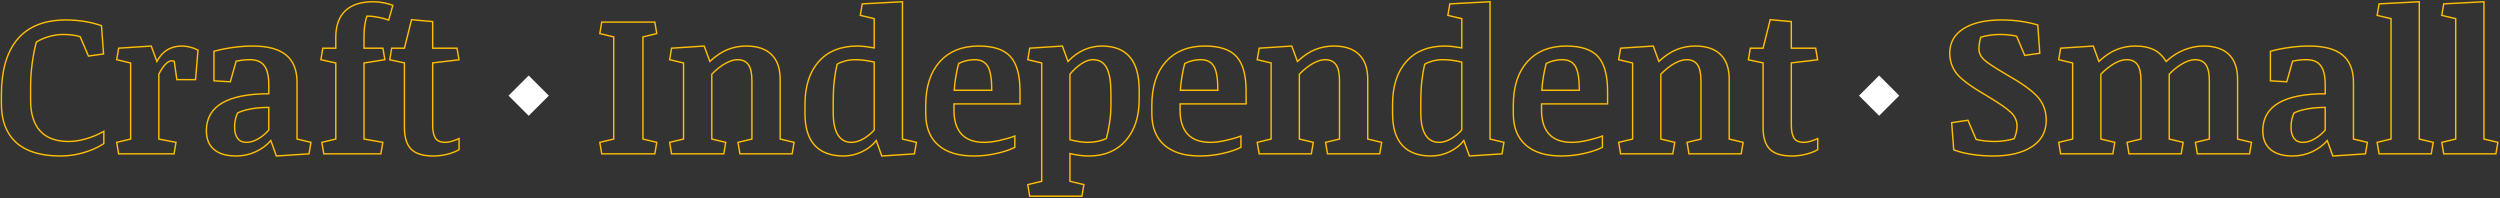<?xml version="1.0" encoding="UTF-8"?>
<svg width="1755px" height="139px" viewBox="0 0 1755 139" version="1.1" xmlns="http://www.w3.org/2000/svg" xmlns:xlink="http://www.w3.org/1999/xlink">
    <rect x="0" y="0" width="1755" height="139" fill="#333333" stroke="none"/>
    <!-- Generator: Sketch 63.1 (92452) - https://sketch.com -->
    <title>Group 10 Copy</title>
    <desc>Created with Sketch.</desc>
    <g id="Archive-UI-UX" stroke="none" stroke-width="1" fill="none" fill-rule="evenodd">
        <g id="Group-10-Copy" transform="translate(0, 1)" fill="#FFFFFF">
            <path d="M0.971,65.711 C0.971,48.439 4.776,35.337 12.387,26.404 C19.997,17.472 31.345,13.006 46.43,13.006 C50.577,13.006 54.826,13.348 59.179,14.031 C63.531,14.715 67.553,15.717 71.244,17.039 L72.68,36.863 L62.084,38.367 L56.273,24.764 C54.815,24.262 53.026,23.875 50.907,23.602 C48.788,23.328 46.68,23.191 44.584,23.191 C41.166,23.191 37.737,23.693 34.296,24.695 C30.855,25.698 27.927,26.974 25.512,28.523 C24.372,32.716 23.415,37.592 22.641,43.152 C21.866,48.712 21.479,54.432 21.479,60.311 L21.479,69.402 C21.479,78.882 23.723,86.071 28.212,90.97 C32.701,95.869 39.366,98.318 48.207,98.318 C52.081,98.318 56.194,97.68 60.546,96.404 C64.898,95.128 69.011,93.396 72.885,91.209 L72.885,99.822 C68.829,102.466 64.123,104.573 58.769,106.146 C53.414,107.718 47.956,108.504 42.396,108.504 C28.77,108.504 18.459,105.382 11.464,99.139 C4.468,92.895 0.971,83.781 0.971,71.795 L0.971,65.711 Z M91.684,43.221 L81.908,40.896 L83.275,32.83 L106.176,31.326 L110.141,42.127 C112.146,38.39 114.607,35.656 117.523,33.924 C120.44,32.192 123.835,31.326 127.709,31.326 C129.532,31.326 131.446,31.577 133.451,32.078 C135.456,32.579 137.302,33.286 138.988,34.197 L137.279,54.91 L124.154,54.91 L122.309,41.99 C121.99,41.899 121.671,41.831 121.352,41.785 C121.033,41.74 120.736,41.717 120.463,41.717 C119.096,41.717 117.626,42.548 116.054,44.212 C114.481,45.875 112.966,48.165 111.508,51.082 L111.508,96.609 L123.539,98.934 L122.172,107 L83.275,107 L81.908,98.934 L91.684,96.609 L91.684,43.221 Z M208.51,96.609 L218.285,98.934 L216.918,107 L194.018,108.504 L190.121,97.703 C187.296,100.939 183.752,103.548 179.491,105.53 C175.23,107.513 170.661,108.504 165.785,108.504 C159.04,108.504 153.868,106.989 150.268,103.958 C146.667,100.927 144.867,96.541 144.867,90.799 C144.867,82.14 148.547,75.646 155.907,71.316 C163.267,66.987 174.193,64.822 188.686,64.822 L188.686,58.465 C188.686,52.449 187.649,48.017 185.575,45.169 C183.502,42.321 180.141,40.896 175.492,40.896 C173.578,40.896 171.789,40.999 170.126,41.204 C168.463,41.409 167.016,41.648 165.785,41.922 L161.684,56.414 L150.199,55.73 L150.199,35.018 C154.073,33.924 158.436,33.035 163.29,32.352 C168.144,31.668 172.849,31.326 177.406,31.326 C187.979,31.326 195.806,33.434 200.888,37.649 C205.969,41.865 208.51,48.234 208.51,56.756 L208.51,96.609 Z M188.686,74.393 C184.128,74.393 179.879,74.757 175.937,75.486 C171.994,76.215 168.93,77.173 166.742,78.357 C166.195,79.497 165.717,80.921 165.307,82.63 C164.896,84.339 164.691,86.196 164.691,88.201 C164.691,91.665 165.398,94.319 166.811,96.165 C168.223,98.011 170.251,98.934 172.895,98.934 C175.766,98.934 178.648,98.056 181.542,96.302 C184.436,94.547 186.817,92.531 188.686,90.252 L188.686,74.393 Z M235.717,25.447 C235.717,17.062 237.95,10.761 242.416,6.546 C246.882,2.33 253.399,0.223 261.967,0.223 C264.291,0.223 266.718,0.462 269.247,0.94 C271.776,1.419 273.952,2.023 275.775,2.752 L272.836,13.074 C270.831,12.345 268.381,11.696 265.487,11.126 C262.593,10.556 259.962,10.271 257.592,10.271 C256.999,11.867 256.509,13.872 256.122,16.287 C255.735,18.702 255.541,21.391 255.541,24.354 L255.541,32.83 L268.803,32.83 L270.17,40.896 L255.541,43.221 L255.541,96.609 L268.734,98.934 L267.367,107 L227.309,107 L225.941,98.934 L235.717,96.609 L235.717,43.221 L225.258,40.896 L226.625,32.83 L235.717,32.83 L235.717,25.447 Z M320.824,32.83 L322.191,40.965 L303.734,43.152 L303.734,87.039 C303.734,90.822 304.338,93.75 305.546,95.823 C306.754,97.897 309.135,98.934 312.689,98.934 C314.011,98.934 315.538,98.672 317.27,98.147 C319.001,97.623 320.665,96.997 322.26,96.268 L322.26,104.061 C319.799,105.473 316.973,106.567 313.783,107.342 C310.593,108.117 307.403,108.504 304.213,108.504 C296.921,108.504 291.715,106.897 288.593,103.685 C285.471,100.472 283.91,95.425 283.91,88.543 L283.91,43.152 L273.588,40.965 L274.955,32.83 L283.91,32.83 L288.9,12.801 L303.734,14.168 L303.734,32.83 L320.824,32.83 Z" id="Craft" stroke="#FFBE03" fill-opacity="0" fill-rule="nonzero"></path>
            <path d="M430.837,24.9 L421.062,22.576 L422.429,14.51 L459.685,14.51 L461.052,22.576 L451.345,24.9 L451.345,96.609 L461.052,98.934 L459.685,107 L422.429,107 L421.062,98.934 L430.837,96.609 L430.837,24.9 Z M470.075,98.934 L479.851,96.609 L479.851,43.221 L470.075,40.896 L471.442,32.83 L494.343,31.326 L498.308,42.127 C502.591,38.162 506.784,35.371 510.886,33.753 C514.987,32.135 519.317,31.326 523.874,31.326 C531.621,31.326 537.523,33.309 541.579,37.273 C545.635,41.238 547.663,47.026 547.663,54.637 L547.663,96.609 L557.438,98.934 L556.071,107 L519.431,107 L518.063,98.934 L527.839,96.609 L527.839,55.662 C527.839,50.421 527.007,46.65 525.344,44.349 C523.68,42.047 521.14,40.896 517.722,40.896 C515.306,40.896 512.538,41.74 509.416,43.426 C506.294,45.112 503.047,47.664 499.675,51.082 L499.675,96.609 L509.45,98.934 L508.083,107 L471.442,107 L470.075,98.934 Z M633.522,96.609 L643.298,98.934 L641.931,107 L619.03,108.504 L615.134,97.703 C612.582,100.939 609.244,103.548 605.119,105.53 C600.995,107.513 596.654,108.504 592.097,108.504 C583.255,108.504 576.545,106.02 571.965,101.053 C567.385,96.085 565.095,88.657 565.095,78.768 L565.095,72.41 C565.095,59.559 568.308,49.498 574.733,42.229 C581.159,34.961 590.205,31.326 601.872,31.326 C603.604,31.326 605.518,31.451 607.614,31.702 C609.711,31.953 611.739,32.26 613.698,32.625 L613.698,12.117 L603.923,9.793 L605.29,1.727 L633.522,0.223 L633.522,96.609 Z M584.919,78.084 C584.919,84.92 586.001,90.104 588.166,93.636 C590.331,97.168 593.509,98.934 597.702,98.934 C600.391,98.934 603.159,98.125 606.008,96.507 C608.856,94.889 611.42,92.804 613.698,90.252 L613.698,42.605 C612.058,42.195 610.041,41.808 607.648,41.443 C605.256,41.079 602.875,40.896 600.505,40.896 C597.907,40.896 595.48,41.204 593.225,41.819 C590.969,42.435 589.112,43.198 587.653,44.109 C586.879,47.254 586.229,51.002 585.705,55.354 C585.181,59.707 584.919,64.321 584.919,69.197 L584.919,78.084 Z M669.685,71.932 L669.685,76.443 C669.685,83.735 671.451,89.306 674.982,93.157 C678.514,97.008 683.858,98.934 691.013,98.934 C694.112,98.934 697.712,98.478 701.813,97.566 C705.915,96.655 709.447,95.63 712.409,94.49 L712.409,102.42 C709.082,104.106 704.799,105.542 699.558,106.727 C694.317,107.911 688.985,108.504 683.562,108.504 C672.761,108.504 664.444,105.952 658.61,100.848 C652.777,95.743 649.86,88.361 649.86,78.699 L649.86,73.025 C649.86,59.9 653.142,49.669 659.704,42.332 C666.267,34.995 675.381,31.326 687.048,31.326 C697.439,31.326 704.867,33.798 709.333,38.743 C713.799,43.688 716.032,51.788 716.032,63.045 L716.032,71.932 L669.685,71.932 Z M672.966,43.562 C672.237,46.206 671.587,49.214 671.018,52.586 C670.448,55.958 670.072,59.217 669.89,62.361 L696.208,62.361 C696.208,54.386 695.297,48.815 693.474,45.647 C691.651,42.48 688.552,40.896 684.177,40.896 C682.263,40.896 680.337,41.124 678.4,41.58 C676.464,42.036 674.652,42.697 672.966,43.562 Z M779.88,64.48 C779.88,56.551 778.9,50.638 776.94,46.741 C774.981,42.845 771.722,40.896 767.165,40.896 C764.704,40.896 762.038,41.842 759.167,43.733 C756.296,45.625 753.607,48.074 751.101,51.082 L751.101,97.088 C753.334,97.68 755.544,98.136 757.731,98.455 C759.919,98.774 761.879,98.934 763.61,98.934 C766.071,98.934 768.464,98.683 770.788,98.182 C773.112,97.68 775.072,97.02 776.667,96.199 C777.396,93.738 778.114,90.275 778.82,85.809 C779.527,81.342 779.88,76.945 779.88,72.615 L779.88,64.48 Z M731.276,43.221 L721.501,40.896 L722.868,32.83 L745.769,31.326 L749.733,42.127 C753.151,38.527 756.877,35.827 760.91,34.026 C764.943,32.226 769.125,31.326 773.454,31.326 C782.204,31.326 788.767,33.89 793.142,39.017 C797.517,44.144 799.704,51.857 799.704,62.156 L799.704,68.582 C799.704,80.841 796.548,90.56 790.236,97.737 C783.924,104.915 775.277,108.504 764.294,108.504 C761.97,108.504 759.725,108.344 757.561,108.025 C755.396,107.706 753.243,107.296 751.101,106.795 L751.101,126.277 L760.876,128.602 L759.509,136.736 L722.868,136.736 L721.501,128.602 L731.276,126.277 L731.276,43.221 Z M828.415,71.932 L828.415,76.443 C828.415,83.735 830.181,89.306 833.713,93.157 C837.245,97.008 842.588,98.934 849.743,98.934 C852.842,98.934 856.442,98.478 860.544,97.566 C864.646,96.655 868.177,95.63 871.14,94.49 L871.14,102.42 C867.813,104.106 863.529,105.542 858.288,106.727 C853.047,107.911 847.715,108.504 842.292,108.504 C831.491,108.504 823.174,105.952 817.341,100.848 C811.507,95.743 808.591,88.361 808.591,78.699 L808.591,73.025 C808.591,59.9 811.872,49.669 818.435,42.332 C824.997,34.995 834.112,31.326 845.778,31.326 C856.169,31.326 863.597,33.798 868.063,38.743 C872.53,43.688 874.763,51.788 874.763,63.045 L874.763,71.932 L828.415,71.932 Z M831.696,43.562 C830.967,46.206 830.318,49.214 829.748,52.586 C829.178,55.958 828.802,59.217 828.62,62.361 L854.938,62.361 C854.938,54.386 854.027,48.815 852.204,45.647 C850.381,42.48 847.282,40.896 842.907,40.896 C840.993,40.896 839.068,41.124 837.131,41.58 C835.194,42.036 833.382,42.697 831.696,43.562 Z M882.556,98.934 L892.331,96.609 L892.331,43.221 L882.556,40.896 L883.923,32.83 L906.823,31.326 L910.788,42.127 C915.072,38.162 919.265,35.371 923.366,33.753 C927.468,32.135 931.797,31.326 936.354,31.326 C944.102,31.326 950.004,33.309 954.06,37.273 C958.116,41.238 960.144,47.026 960.144,54.637 L960.144,96.609 L969.919,98.934 L968.552,107 L931.911,107 L930.544,98.934 L940.319,96.609 L940.319,55.662 C940.319,50.421 939.488,46.65 937.824,44.349 C936.161,42.047 933.62,40.896 930.202,40.896 C927.787,40.896 925.018,41.74 921.896,43.426 C918.775,45.112 915.528,47.664 912.155,51.082 L912.155,96.609 L921.931,98.934 L920.563,107 L883.923,107 L882.556,98.934 Z M1046.003,96.609 L1055.778,98.934 L1054.411,107 L1031.511,108.504 L1027.614,97.703 C1025.062,100.939 1021.724,103.548 1017.6,105.53 C1013.475,107.513 1009.134,108.504 1004.577,108.504 C995.736,108.504 989.025,106.02 984.445,101.053 C979.865,96.085 977.575,88.657 977.575,78.768 L977.575,72.41 C977.575,59.559 980.788,49.498 987.214,42.229 C993.64,34.961 1002.686,31.326 1014.353,31.326 C1016.084,31.326 1017.998,31.451 1020.095,31.702 C1022.191,31.953 1024.219,32.26 1026.179,32.625 L1026.179,12.117 L1016.403,9.793 L1017.771,1.727 L1046.003,0.223 L1046.003,96.609 Z M997.399,78.084 C997.399,84.92 998.482,90.104 1000.646,93.636 C1002.811,97.168 1005.99,98.934 1010.183,98.934 C1012.871,98.934 1015.64,98.125 1018.488,96.507 C1021.337,94.889 1023.9,92.804 1026.179,90.252 L1026.179,42.605 C1024.538,42.195 1022.521,41.808 1020.129,41.443 C1017.736,41.079 1015.355,40.896 1012.985,40.896 C1010.388,40.896 1007.961,41.204 1005.705,41.819 C1003.449,42.435 1001.592,43.198 1000.134,44.109 C999.359,47.254 998.71,51.002 998.186,55.354 C997.661,59.707 997.399,64.321 997.399,69.197 L997.399,78.084 Z M1082.165,71.932 L1082.165,76.443 C1082.165,83.735 1083.931,89.306 1087.463,93.157 C1090.995,97.008 1096.338,98.934 1103.493,98.934 C1106.592,98.934 1110.192,98.478 1114.294,97.566 C1118.396,96.655 1121.927,95.63 1124.89,94.49 L1124.89,102.42 C1121.563,104.106 1117.279,105.542 1112.038,106.727 C1106.797,107.911 1101.465,108.504 1096.042,108.504 C1085.241,108.504 1076.924,105.952 1071.091,100.848 C1065.257,95.743 1062.341,88.361 1062.341,78.699 L1062.341,73.025 C1062.341,59.9 1065.622,49.669 1072.185,42.332 C1078.747,34.995 1087.862,31.326 1099.528,31.326 C1109.919,31.326 1117.347,33.798 1121.813,38.743 C1126.28,43.688 1128.513,51.788 1128.513,63.045 L1128.513,71.932 L1082.165,71.932 Z M1085.446,43.562 C1084.717,46.206 1084.068,49.214 1083.498,52.586 C1082.928,55.958 1082.552,59.217 1082.37,62.361 L1108.688,62.361 C1108.688,54.386 1107.777,48.815 1105.954,45.647 C1104.131,42.48 1101.032,40.896 1096.657,40.896 C1094.743,40.896 1092.818,41.124 1090.881,41.58 C1088.944,42.036 1087.132,42.697 1085.446,43.562 Z M1136.306,98.934 L1146.081,96.609 L1146.081,43.221 L1136.306,40.896 L1137.673,32.83 L1160.573,31.326 L1164.538,42.127 C1168.822,38.162 1173.015,35.371 1177.116,33.753 C1181.218,32.135 1185.547,31.326 1190.104,31.326 C1197.852,31.326 1203.754,33.309 1207.81,37.273 C1211.866,41.238 1213.894,47.026 1213.894,54.637 L1213.894,96.609 L1223.669,98.934 L1222.302,107 L1185.661,107 L1184.294,98.934 L1194.069,96.609 L1194.069,55.662 C1194.069,50.421 1193.238,46.65 1191.574,44.349 C1189.911,42.047 1187.37,40.896 1183.952,40.896 C1181.537,40.896 1178.768,41.74 1175.646,43.426 C1172.525,45.112 1169.278,47.664 1165.905,51.082 L1165.905,96.609 L1175.681,98.934 L1174.313,107 L1137.673,107 L1136.306,98.934 Z M1274.597,32.83 L1275.964,40.965 L1257.507,43.152 L1257.507,87.039 C1257.507,90.822 1258.111,93.75 1259.318,95.823 C1260.526,97.897 1262.907,98.934 1266.462,98.934 C1267.784,98.934 1269.31,98.672 1271.042,98.147 C1272.774,97.623 1274.437,96.997 1276.032,96.268 L1276.032,104.061 C1273.571,105.473 1270.746,106.567 1267.556,107.342 C1264.366,108.117 1261.175,108.504 1257.985,108.504 C1250.694,108.504 1245.487,106.897 1242.365,103.685 C1239.243,100.472 1237.683,95.425 1237.683,88.543 L1237.683,43.152 L1227.36,40.965 L1228.728,32.83 L1237.683,32.83 L1242.673,12.801 L1257.507,14.168 L1257.507,32.83 L1274.597,32.83 Z" id="Independent" stroke="#FFBE03" fill-opacity="0" fill-rule="nonzero"></path>
            <path d="M1408.699,51.424 C1419.227,57.348 1426.484,62.555 1430.472,67.044 C1434.459,71.533 1436.453,76.99 1436.453,83.416 C1436.453,91.391 1433.126,97.566 1426.473,101.941 C1419.819,106.316 1410.727,108.504 1399.197,108.504 C1393.911,108.504 1388.829,108.117 1383.953,107.342 C1379.077,106.567 1374.93,105.519 1371.512,104.197 L1370.076,85.125 L1381.492,83.416 L1387.234,96.883 C1389.103,97.339 1391.165,97.692 1393.421,97.942 C1395.677,98.193 1397.944,98.318 1400.223,98.318 C1402.638,98.318 1405.053,98.136 1407.469,97.771 C1409.884,97.407 1412.026,96.951 1413.895,96.404 C1414.441,95.311 1414.92,93.943 1415.33,92.303 C1415.74,90.662 1415.945,89.044 1415.945,87.449 C1415.945,83.803 1414.51,80.613 1411.639,77.879 C1408.768,75.145 1403.527,71.499 1395.916,66.941 C1384.295,60.242 1376.867,54.842 1373.631,50.74 C1370.395,46.639 1368.755,41.831 1368.709,36.316 C1368.709,28.934 1371.933,23.203 1378.382,19.124 C1384.83,15.045 1393.728,13.006 1405.076,13.006 C1409.679,13.006 1414.202,13.325 1418.646,13.963 C1423.089,14.601 1427.042,15.467 1430.506,16.561 L1431.941,36.385 L1421.346,37.889 L1415.672,24.422 C1413.895,24.012 1411.992,23.704 1409.964,23.499 C1407.936,23.294 1405.942,23.191 1403.982,23.191 C1401.704,23.191 1399.425,23.351 1397.146,23.67 C1394.868,23.989 1392.658,24.467 1390.516,25.105 C1390.151,26.29 1389.843,27.612 1389.593,29.07 C1389.342,30.529 1389.217,31.919 1389.217,33.24 C1389.217,36.111 1390.345,38.618 1392.601,40.76 C1394.856,42.902 1400.223,46.456 1408.699,51.424 Z M1445.203,98.934 L1454.979,96.609 L1454.979,43.221 L1445.203,40.896 L1446.57,32.83 L1469.471,31.326 L1473.436,42.127 C1477.719,38.162 1481.912,35.371 1486.014,33.753 C1490.115,32.135 1494.445,31.326 1499.002,31.326 C1504.061,31.326 1508.299,32.135 1511.717,33.753 C1515.135,35.371 1518.12,38.162 1520.672,42.127 C1524.591,38.481 1528.807,35.77 1533.318,33.992 C1537.83,32.215 1542.387,31.326 1546.99,31.326 C1554.738,31.326 1560.639,33.297 1564.695,37.239 C1568.751,41.181 1570.779,46.98 1570.779,54.637 L1570.779,96.609 L1580.555,98.934 L1579.188,107 L1542.547,107 L1541.18,98.934 L1550.955,96.609 L1550.955,55.662 C1550.955,50.603 1550.158,46.878 1548.562,44.485 C1546.967,42.093 1544.393,40.896 1540.838,40.896 C1538.195,40.896 1535.221,41.865 1531.917,43.802 C1528.613,45.739 1525.571,48.165 1522.791,51.082 L1522.791,96.609 L1532.566,98.934 L1531.199,107 L1494.559,107 L1493.191,98.934 L1502.967,96.609 L1502.967,55.662 C1502.967,50.467 1502.146,46.707 1500.506,44.383 C1498.865,42.059 1496.313,40.896 1492.85,40.896 C1490.252,40.896 1487.381,41.797 1484.236,43.597 C1481.092,45.397 1477.947,47.892 1474.803,51.082 L1474.803,96.609 L1484.578,98.934 L1483.211,107 L1446.57,107 L1445.203,98.934 Z M1652.127,96.609 L1661.902,98.934 L1660.535,107 L1637.635,108.504 L1633.738,97.703 C1630.913,100.939 1627.369,103.548 1623.108,105.53 C1618.847,107.513 1614.279,108.504 1609.402,108.504 C1602.658,108.504 1597.485,106.989 1593.885,103.958 C1590.284,100.927 1588.484,96.541 1588.484,90.799 C1588.484,82.14 1592.164,75.646 1599.524,71.316 C1606.884,66.987 1617.81,64.822 1632.303,64.822 L1632.303,58.465 C1632.303,52.449 1631.266,48.017 1629.192,45.169 C1627.119,42.321 1623.758,40.896 1619.109,40.896 C1617.195,40.896 1615.407,40.999 1613.743,41.204 C1612.08,41.409 1610.633,41.648 1609.402,41.922 L1605.301,56.414 L1593.816,55.73 L1593.816,35.018 C1597.69,33.924 1602.054,33.035 1606.907,32.352 C1611.761,31.668 1616.466,31.326 1621.023,31.326 C1631.596,31.326 1639.423,33.434 1644.505,37.649 C1649.586,41.865 1652.127,48.234 1652.127,56.756 L1652.127,96.609 Z M1632.303,74.393 C1627.745,74.393 1623.496,74.757 1619.554,75.486 C1615.612,76.215 1612.547,77.173 1610.359,78.357 C1609.812,79.497 1609.334,80.921 1608.924,82.63 C1608.514,84.339 1608.309,86.196 1608.309,88.201 C1608.309,91.665 1609.015,94.319 1610.428,96.165 C1611.841,98.011 1613.868,98.934 1616.512,98.934 C1619.383,98.934 1622.265,98.056 1625.159,96.302 C1628.053,94.547 1630.434,92.531 1632.303,90.252 L1632.303,74.393 Z M1678.514,12.117 L1668.738,9.793 L1670.105,1.727 L1698.338,0.223 L1698.338,96.609 L1708.113,98.934 L1706.746,107 L1670.105,107 L1668.738,98.934 L1678.514,96.609 L1678.514,12.117 Z M1723.904,12.117 L1714.129,9.793 L1715.496,1.727 L1743.729,0.223 L1743.729,96.609 L1753.504,98.934 L1752.137,107 L1715.496,107 L1714.129,98.934 L1723.904,96.609 L1723.904,12.117 Z" id="Small" stroke="#FFBE03" fill-opacity="0" fill-rule="nonzero"></path>
            <rect id="Rectangle" transform="translate(371.142, 66.142) rotate(45) translate(-371.142, -66.142) " x="361.142" y="56.142" width="20" height="20"></rect>
            <rect id="Rectangle-Copy" transform="translate(1319.142, 66.142) rotate(45) translate(-1319.142, -66.142) " x="1309.142" y="56.142" width="20" height="20"></rect>
        </g>
    </g>
</svg>